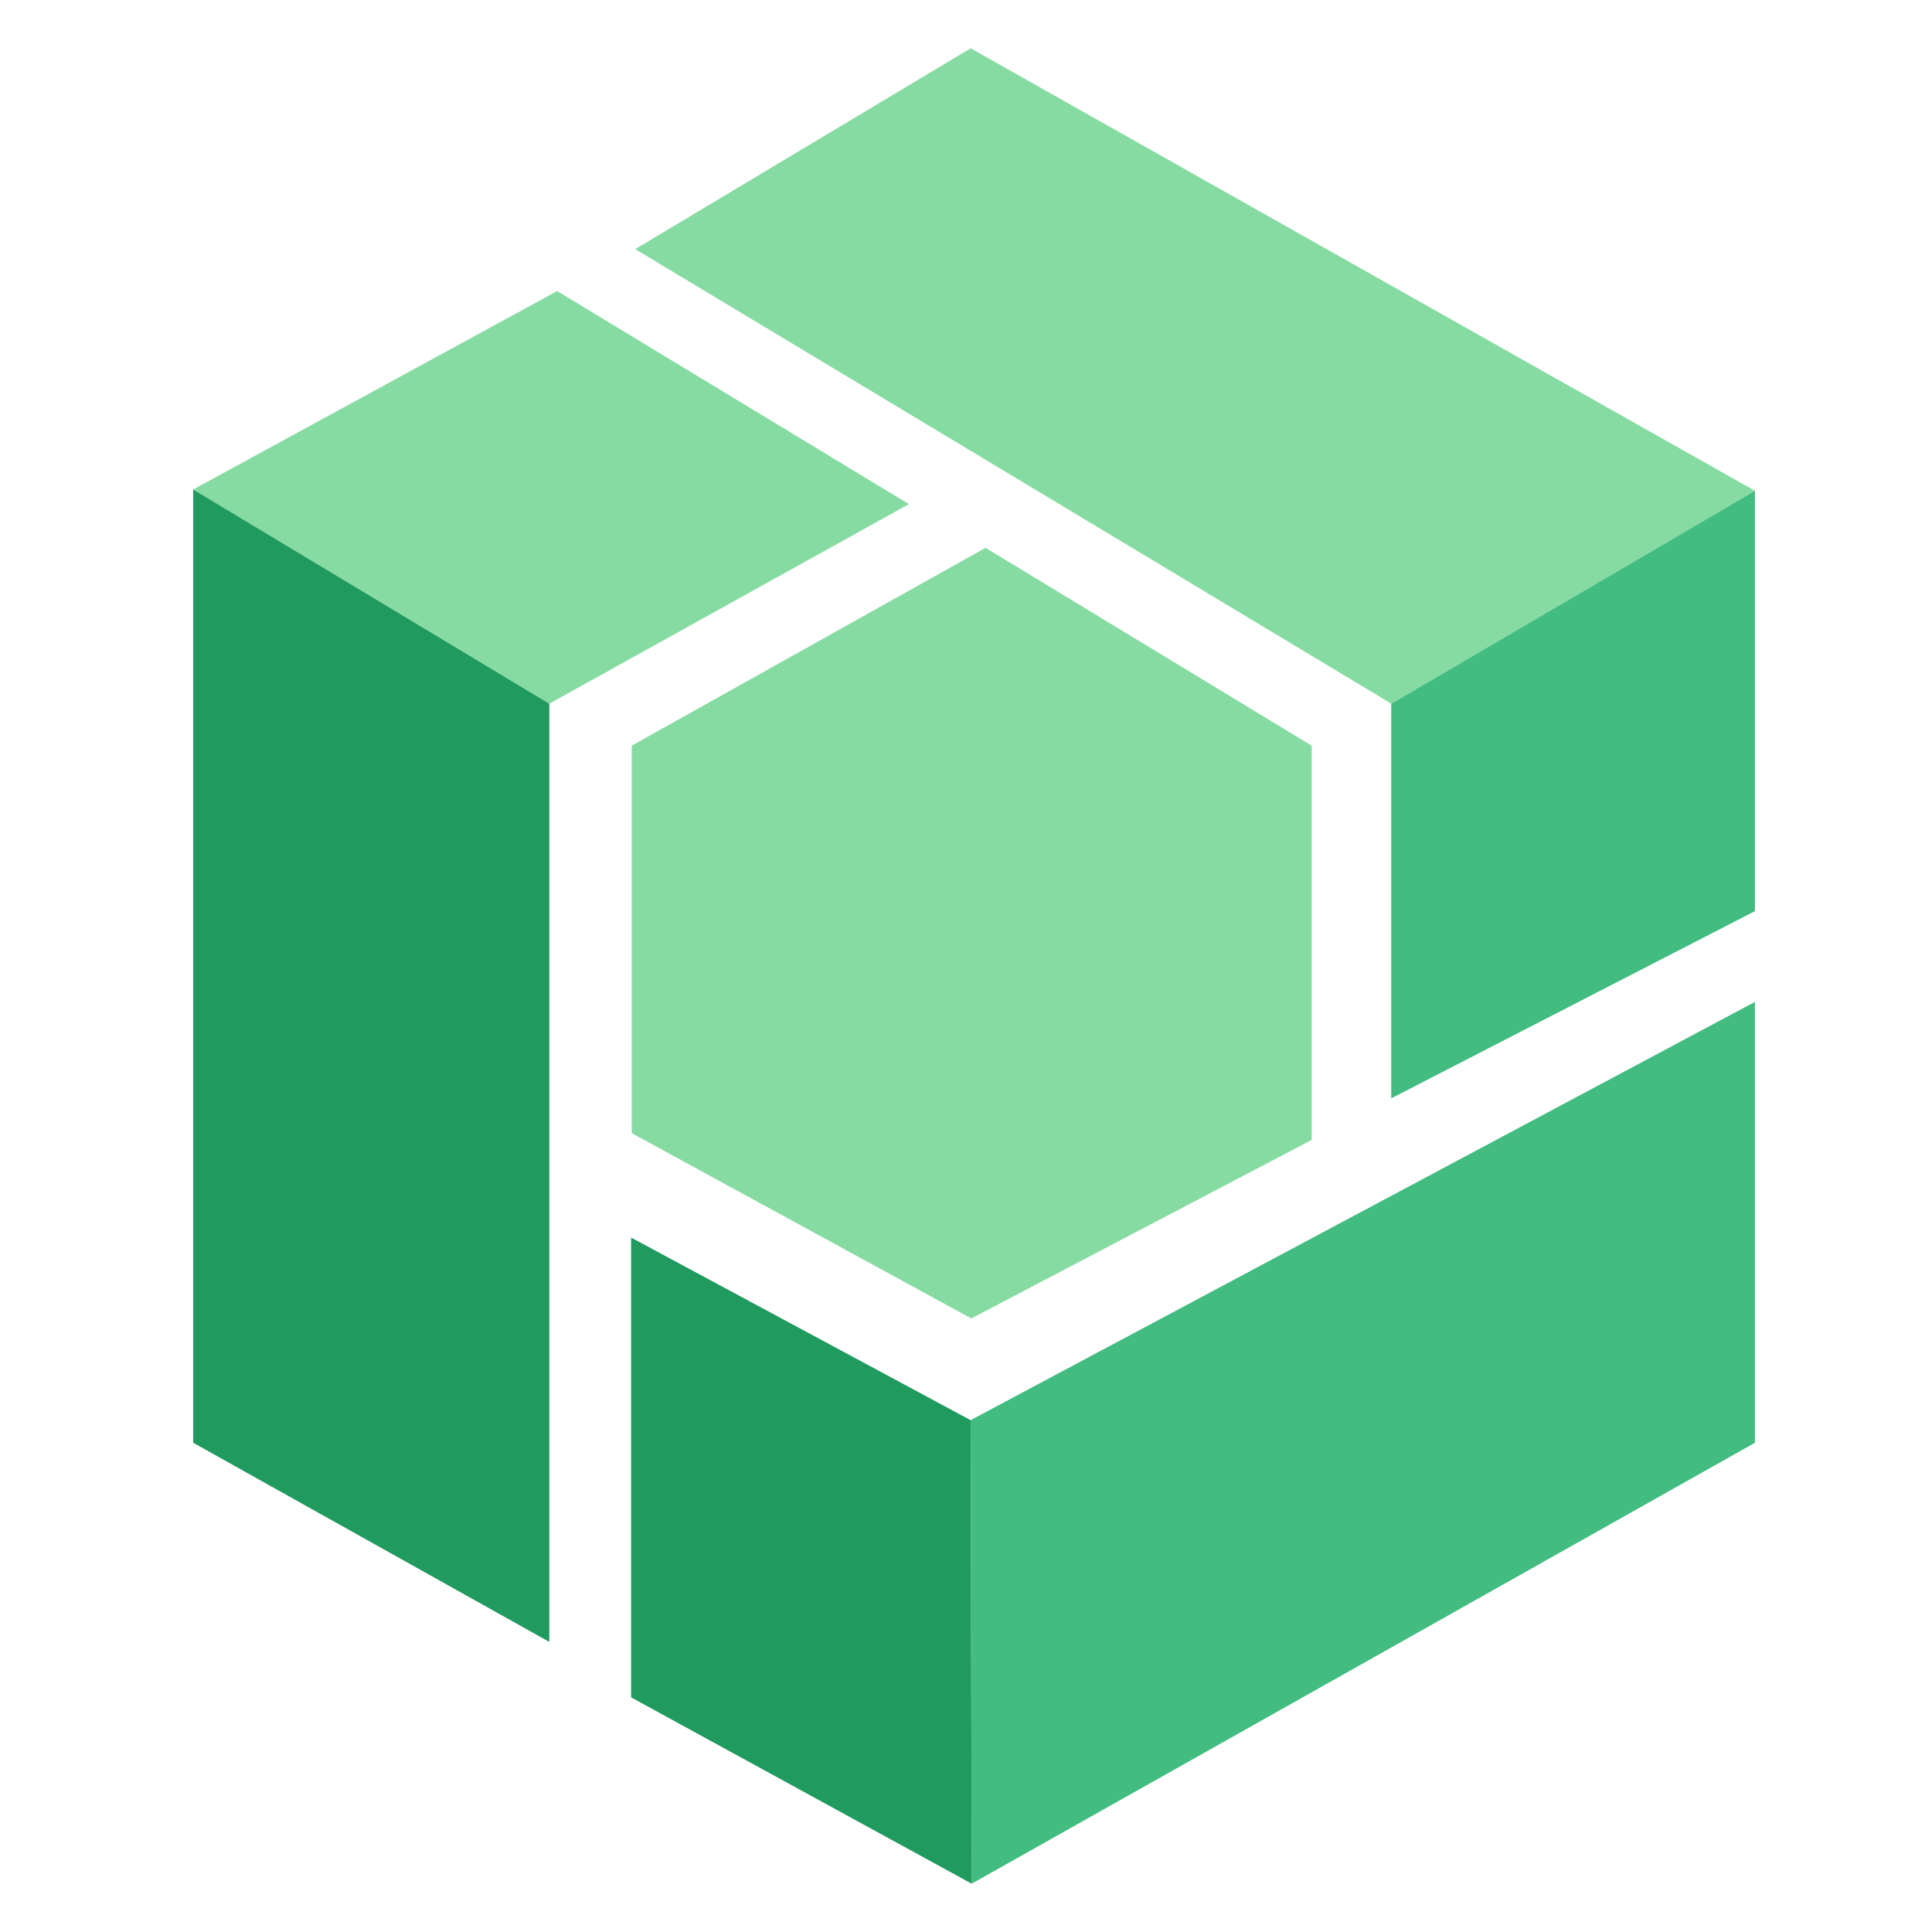 <?xml version="1.0" encoding="UTF-8"?>
<svg width="40px" height="40px" viewBox="0 0 40 40" version="1.1" xmlns="http://www.w3.org/2000/svg" xmlns:xlink="http://www.w3.org/1999/xlink">
    <title>logo-绿</title>
    <g id="2023-技术中台-平台运营管理系统logo" stroke="none" stroke-width="1" fill="none" fill-rule="evenodd">
        <g id="技术中台logo-最终选用方案" transform="translate(-727, -641)">
            <g id="绿" transform="translate(727, 641)">
                <rect id="矩形" fill-opacity="0" fill="#D8D8D8" x="0" y="0" width="40" height="40"></rect>
                <g id="编组" transform="translate(4, 1)">
                    <polygon id="Fill-1" fill="#86DBA2" points="9.079 14.438 9.079 22.461 16.11 26.297 23.157 22.601 23.157 14.438 16.405 10.342"></polygon>
                    <polygon id="Fill-2" fill="#86DBA2" points="16.097 0 9.151 4.158 24.804 13.568 32.334 9.161"></polygon>
                    <polygon id="Fill-3" fill="#86DBA2" points="0 9.134 7.373 13.569 14.818 9.437 7.536 5.026"></polygon>
                    <polygon id="Fill-4" fill="#42BC81" points="16.097 28.402 16.118 38 32.334 28.871 32.334 19.743"></polygon>
                    <polygon id="Fill-5" fill="#42BC81" points="24.804 13.569 24.804 21.74 32.334 17.864 32.334 9.161"></polygon>
                    <polygon id="Fill-6" fill="#209A5F" points="9.066 34.142 16.118 38 16.096 28.403 9.066 24.622"></polygon>
                    <polygon id="Fill-7" fill="#209A5F" points="0 28.871 7.373 32.994 7.373 13.569 0 9.134"></polygon>
                </g>
            </g>
        </g>
    </g>
</svg>